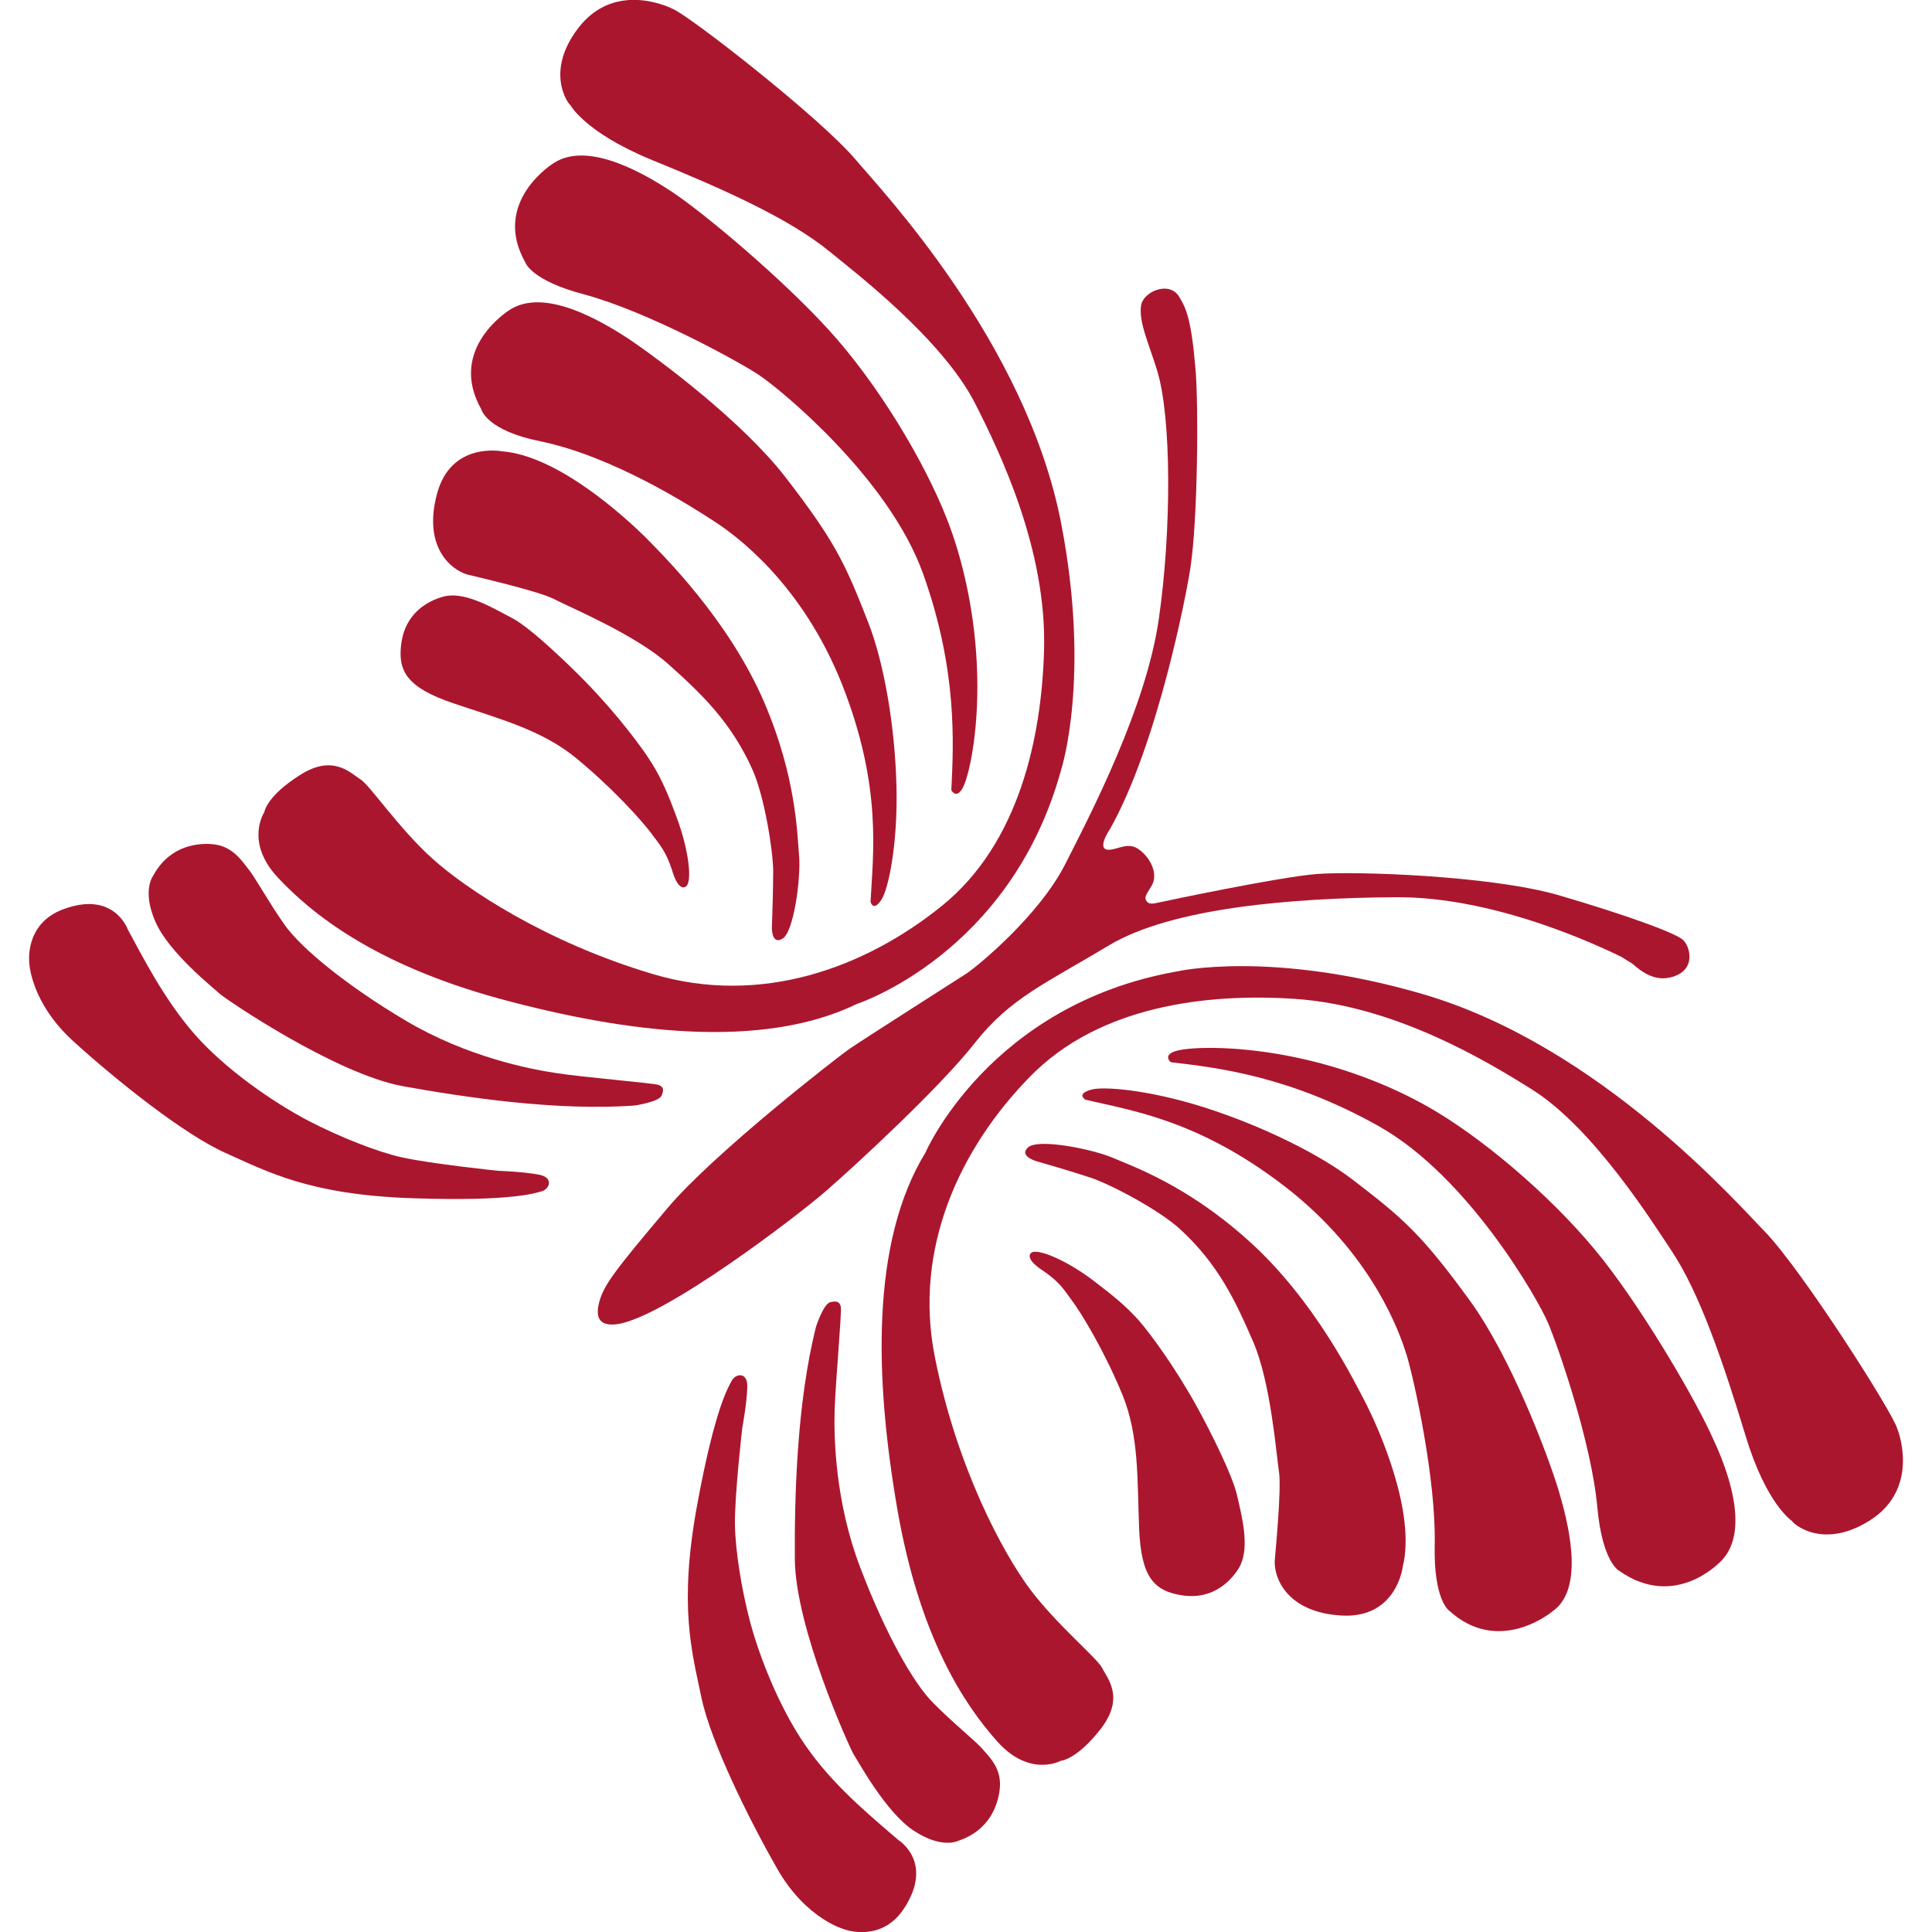 <?xml version="1.0" encoding="utf-8"?>
<!-- Generator: Adobe Illustrator 19.1.0, SVG Export Plug-In . SVG Version: 6.00 Build 0)  -->
<svg version="1.1" id="Layer_1" xmlns="http://www.w3.org/2000/svg" xmlns:xlink="http://www.w3.org/1999/xlink" x="0px" y="0px"
	 viewBox="0 0 500 500" style="enable-background:new 0 0 500 500;" xml:space="preserve">
<style type="text/css">
	.st0{fill:#AB162F;}
</style>
<g>
	<path class="st0" d="M174.1,2.3c0,0-14.7-7.7-24.4,4.9c-9.7,12.6-1.2,21.3-2.2,19.8c0,0,3.5,7.1,21.2,14.4
		c17.7,7.2,35.4,15,46,23.7c6.2,5.1,29.2,22.6,37.7,39.4c6.4,12.6,18.5,37.7,17.8,63.6c-0.6,22.8-6.5,50.2-26.4,66.3
		c-19.9,16.1-46.9,26-74.8,17.7c-27.9-8.3-48.6-22.2-57.1-29.9c-8.6-7.7-16.1-18.9-18.6-20.5c-2.5-1.5-7-6.7-15.7-1.1
		c-8.7,5.5-9.2,9.6-9.2,9.6s-5.1,7.6,3.4,16.8c8.6,9.2,24.7,22.5,57.6,31.5c32.9,8.9,67.9,13.2,92.4,1.3c0,0,39.7-12.9,52.8-60.5
		c0,0,7.8-23.8,0-64c-9.1-46.8-46.8-86.4-53-93.8C212.5,30.6,178.2,3.9,174.1,2.3"/>
	<path class="st0" d="M143.3,42.2c0,0-16.3,10-7.3,25.8c0,0,1.5,4.6,15.2,8.2c16.3,4.4,39.5,17.1,45,20.7
		c5.5,3.6,33.8,26.7,42.7,51.6c8.9,24.9,7.9,43.8,7.3,56c0,0,1.3,2.4,2.9-0.5c1.6-2.8,4.2-14.2,3.8-29.4c-0.4-15.7-3.8-30-7.8-40.2
		c-5.9-15.1-18-35.2-30.6-49c-12.1-13.3-32.2-30.2-40.8-35.9C167.7,45.6,152.5,36.2,143.3,42.2"/>
	<path class="st0" d="M131.9,80.2c0,0-16.3,10-7.3,25.8c0,0,1.3,5.4,15.2,8.2c19,3.9,39.5,17.1,45,20.7c5.6,3.6,22.8,16.1,33.2,42.4
		c10.4,26.5,7.9,43.9,7.3,56.1c0,0,0.7,2.8,2.9-0.7c1.7-2.7,4.2-14.2,3.8-29.4c-0.4-15.7-3.3-32-7.3-42.2
		c-5.9-15.1-8.5-20.9-21.5-37.7c-11-14.2-32.3-30.2-40.8-35.9C156.2,83.5,141.1,74.2,131.9,80.2"/>
	<path class="st0" d="M129.9,116.8c0,0-13.2-2.6-16.8,11c-3.7,13.7,3.6,19.7,7.9,20.9c1.5,0.4,18.2,4.2,22.3,6.3
		c4,2.1,21.3,9.3,29.8,17c8.6,7.7,16.1,14.9,21.6,27.1c3.2,7.1,5.4,21.4,5.4,26.4c0,5.1-0.3,13.3-0.3,13.3s-0.6,5.9,2.6,4.2
		c3.1-1.6,4.9-16,4.4-21.6c-0.5-5.6-0.7-20.2-9-39.6c-9.3-21.6-26.4-38.3-30.9-42.9C162.2,134.3,144.6,117.9,129.9,116.8"/>
	<path class="st0" d="M115.7,154.2c0,0-10.2,1.5-11.8,12c-1.1,7.4,1.3,11.7,13.4,15.8c12.1,4.1,22.9,6.9,31.8,14.2
		c8.9,7.3,16.9,15.9,20,20.2c1.7,2.3,3.2,3.9,4.8,8.7c0,0,1.4,5.5,3.5,4.4c1.9-0.9,0.9-9.6-2.4-18.3c-1.9-5.1-3.5-9.1-6.2-13.5
		c-2.3-3.8-8.9-12.7-17.3-21.3c-4.2-4.3-13.8-13.6-18.7-16.3C127.8,157.5,121.1,153.4,115.7,154.2"/>
	<path class="st0" d="M55.9,218.6c0,0-10.8-2.2-16.3,8.1c0,0-2.9,3.8,0.6,11.8c3.5,8.1,15.2,17.3,16.8,18.8
		c1.6,1.4,29.6,20.5,47.2,23.8c15.6,2.8,39.8,6.5,60.1,5c0,0,6.1-0.9,6.9-2.5c0.7-1.6,0.5-2.3-0.7-2.8c-1.2-0.5-19.8-2-26.6-3.1
		c-6.8-1-23.1-4.2-38.8-13.5c-15.7-9.3-27.2-18.9-31.4-24.8c-4.2-5.9-7.9-12.8-9.6-14.7C62.5,222.6,60.2,219.3,55.9,218.6"/>
	<path class="st0" d="M33.1,240.6c0,0-3.5-10.2-16.7-5.3c-10.3,3.8-8.8,14.1-8.8,14.1s0.4,10.1,11.4,20.1c11,10,28.6,24.1,39.4,28.9
		c10.8,4.8,21.6,10.8,48.3,11.7c26.7,0.9,32.2-1.5,33.5-1.8c1.9-0.5,3.3-3.5-0.7-4.3c-4.3-0.8-10.6-1-10.6-1s-17.4-1.8-25-3.5
		c-6.3-1.4-16.1-5.3-24-9.4c-9.2-4.8-21.6-13.4-29.5-22.4C42.4,258.6,36.6,247,33.1,240.6"/>
	<path class="st0" d="M155.1,336.9c1.2-4.4,4.1-8.2,17.7-24.3c11.9-14.1,43.9-39,47.1-41.2c3.2-2.2,27.5-17.7,30.3-19.5
		c2.7-1.8,18.5-14.7,25.4-28.1c6.8-13.4,21-40.7,24.3-63.6c3.3-22.9,3.3-52-0.4-64.2c-2.2-7.2-4.8-12.5-4.2-16.9
		c0.5-3.6,7.2-6.5,9.8-2.4c1.8,2.9,3.2,5.7,4.3,18.9c0.8,9,0.6,38.6-1.3,51.2c-1,6.8-8.5,45.8-20.8,67.7c0,0-4,5.8,0,5.4
		c2.2-0.2,4.8-2,7.4-0.1c3,2.1,5.2,6.4,3.3,9.5c-1.2,2-1.9,2.8-1.4,3.7c0.7,1.3,2.1,0.8,3.6,0.5c1.4-0.3,30.6-6.5,40.5-7.3
		c9.9-0.8,44.9,0.4,62.4,5.4c17.5,5.1,30.4,9.8,32.4,11.6c1.9,1.6,3.8,8.2-3.4,9.8c-5,1.1-8.8-3-9.8-3.7c-2.7-1.6-1.7-1.2-4-2.3
		c-3.3-1.5-30.9-15.1-57.4-14.8c-26.5,0.2-57.5,2.7-73.8,12.4c-16.3,9.8-25.7,13.7-34.8,25.3c-9.1,11.6-30.8,31.6-38.5,38.3
		c-7.7,6.7-41.9,32.8-54.1,34.5C155.8,343.2,153.8,341.7,155.1,336.9"/>
	<path class="st0" d="M491,369.7c0,0,6.3,15.3-7.1,23.8c-13.5,8.5-21.3-0.8-19.9,0.3c0,0-6.8-4.1-12.3-22.4
		c-5.6-18.3-11.7-36.7-19.3-48c-4.5-6.7-19.8-31.2-35.7-41.3c-11.9-7.5-35.8-21.9-61.7-23.6c-22.8-1.5-50.6,1.8-68.5,20.2
		c-17.9,18.3-30.3,44.3-24.5,72.8c5.7,28.5,17.6,50.4,24.5,59.7c6.9,9.2,17.3,17.8,18.7,20.4c1.3,2.7,6,7.6-0.3,15.8
		c-6.3,8.1-10.4,8.3-10.4,8.3s-8,4.4-16.4-5c-8.4-9.4-20.1-26.7-25.9-60.3c-5.8-33.6-6.9-68.9,7.3-92.1c0,0,16.5-38.3,65.1-46.9
		c0,0,24.4-5.6,63.7,5.9c45.8,13.4,81.7,54.6,88.5,61.5C466.5,328.9,489.8,365.5,491,369.7"/>
	<path class="st0" d="M445.7,403.7c0,0-11.8,13.3-26.7,2.8c0,0-4.3-2.2-5.6-16.3c-1.5-16.8-10.2-41.8-12.8-47.9
		c-2.6-6.1-20.6-37.8-43.7-50.8c-23.1-13-41.8-15.2-53.9-16.6c0,0-2.1-1.7,1-2.8c3-1.1,14.7-1.7,29.6,1.2c15.5,3,28.9,8.8,38.3,14.5
		c13.9,8.4,31.6,23.7,43.1,38.4c11.1,14.2,24.3,36.9,28.4,46.3C446.5,379.1,453.2,395.6,445.7,403.7"/>
	<path class="st0" d="M401.8,417c0,0-13.8,11.7-26.8-0.2c0,0-4-2.7-3.7-16.9c0.4-16.9-5.3-42.7-7.2-49c-1.9-6.3-9.1-26.4-31.4-43.7
		c-22.5-17.4-40-19.8-51.8-22.6c0,0-2.5-1.5,1.5-2.6c3.1-0.9,14.8,0,29.3,4.6c15,4.8,29.8,12.1,38.5,18.8
		c12.9,9.9,17.7,14,30.2,31.2c10.6,14.6,20,39.4,23,49.2C405.4,392.7,410.6,410.9,401.8,417"/>
	<path class="st0" d="M363,405.6c0,0-1.6,13.3-15.8,12.5c-14.1-0.8-17.5-9.7-17.3-14.1c0.1-1.6,1.8-18.6,1.1-23.1
		c-0.7-4.5-2.1-23.1-6.7-33.7c-4.6-10.6-9-20-18.9-29.1c-5.7-5.2-18.6-11.9-23.4-13.4c-4.8-1.6-12.8-3.9-12.8-3.9s-5.8-1.3-3.2-3.8
		c2.5-2.5,16.7,0.4,21.9,2.6c5.1,2.2,19,7,34.8,21.1c17.6,15.6,28,37.2,31,42.9C356.6,369.4,366.6,391.3,363,405.6"/>
	<path class="st0" d="M321,405.1c0,0-4.4,9.3-14.9,7.8c-7.4-1.1-10.8-4.6-11.3-17.4c-0.5-12.8,0-23.9-4.3-34.5
		c-4.4-10.7-10.3-20.8-13.5-25c-1.7-2.3-2.8-4.2-7-7.1c0,0-4.8-2.9-3.2-4.6c1.4-1.5,9.5,1.9,16.8,7.6c4.3,3.3,7.7,6,11.1,9.8
		c2.9,3.3,9.5,12.2,15.3,22.8c2.9,5.3,9,17.2,10.2,22.7C321.4,392.5,323.4,400.1,321,405.1"/>
	<path class="st0" d="M258.8,461.7c0,0,0.3,11-10.8,14.7c0,0-4.2,2.2-11.5-2.6c-7.3-4.8-14.4-18-15.6-19.8
		c-1.1-1.9-15.1-32.7-15.2-50.6c-0.1-15.9,0.5-40.3,5.5-60.1c0,0,1.9-5.9,3.7-6.3c1.7-0.4,2.4-0.1,2.7,1.2
		c0.3,1.2-1.4,19.9-1.6,26.8c-0.2,6.9,0.1,23.5,6.6,40.6c6.5,17.1,13.8,30.1,19,35.2c5.1,5.2,11.2,10,12.8,12
		C255.9,454.5,258.8,457.3,258.8,461.7"/>
	<path class="st0" d="M232.5,476.2c0,0,9.2,5.6,1.6,17.5c-5.9,9.3-15.6,5.6-15.6,5.6s-9.8-2.6-17.2-15.4
		c-7.4-12.9-17.4-33.1-19.8-44.7c-2.4-11.6-5.9-23.4-1.1-49.6c4.8-26.2,8.4-31.1,9-32.3c0.8-1.7,4.1-2.5,4,1.6
		c-0.1,4.3-1.3,10.6-1.3,10.6s-2,17.4-1.9,25.1c0.1,6.5,1.7,16.9,4,25.4c2.7,10,8.4,24,15.6,33.6C216.9,463.3,227,471.4,232.5,476.2
		"/>
</g>
</svg>
